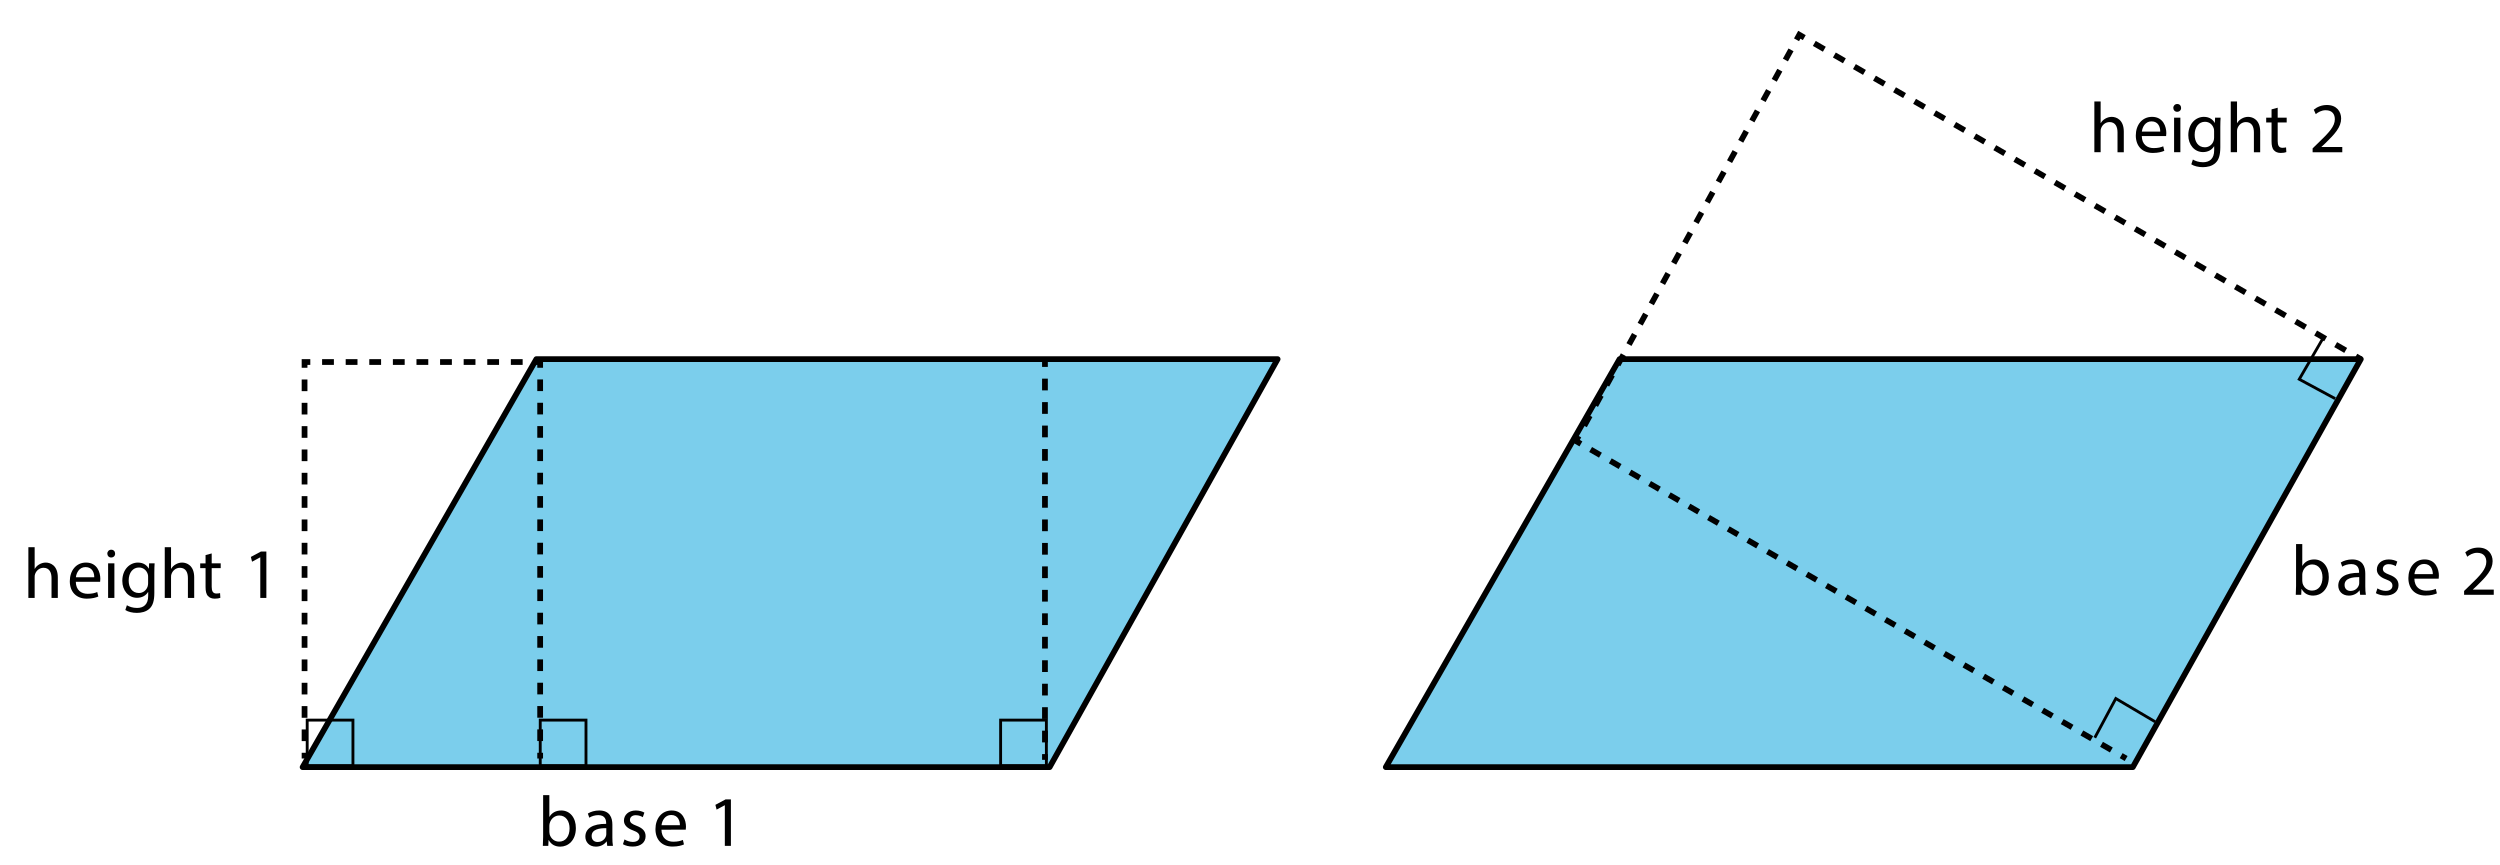 <?xml version="1.0" encoding="utf-8"?>
<!-- Generator: Adobe Illustrator 23.0.3, SVG Export Plug-In . SVG Version: 6.00 Build 0)  -->
<svg version="1.1" xmlns="http://www.w3.org/2000/svg" xmlns:xlink="http://www.w3.org/1999/xlink" x="0px" y="0px"
	 viewBox="0 0 435.06 150.5" style="enable-background:new 0 0 435.06 150.5;" xml:space="preserve">
<style type="text/css">
	.st0{fill:#7BCEEC;stroke:#000000;stroke-linecap:round;stroke-linejoin:round;stroke-miterlimit:10;}
	.st1{fill:none;stroke:#000000;stroke-miterlimit:10;}
	.st2{fill:none;stroke:#000000;stroke-miterlimit:10;stroke-dasharray:2.03,2.03;}
	.st3{fill:none;stroke:#000000;stroke-miterlimit:10;stroke-dasharray:2.053,2.053;}
	.st4{fill:none;stroke:#000000;stroke-miterlimit:10;stroke-dasharray:2.042,2.042;}
	.st5{fill:none;stroke:#000000;stroke-width:0.5;stroke-miterlimit:10;}
	.st6{fill:none;stroke:#000000;stroke-miterlimit:10;stroke-dasharray:1.974,1.974;}
	.st7{fill:none;stroke:#000000;stroke-miterlimit:10;stroke-dasharray:2.018,2.018;}
	.st8{fill:none;stroke:#000000;stroke-miterlimit:10;stroke-dasharray:2.015,2.015;}
</style>
<g id="Artwork">
	<polygon class="st0" points="182.662,133.5 52.662,133.5 93.338,62.5 222.338,62.5 	"/>
	<polygon class="st0" points="371.162,133.5 241.162,133.5 281.838,62.5 410.838,62.5 	"/>
	<g>
		<g>
			<line class="st1" x1="53" y1="132" x2="53" y2="131"/>
			<line class="st2" x1="53" y1="128.97" x2="53" y2="65.015"/>
			<polyline class="st1" points="53,64 53,63 54,63 			"/>
			<line class="st3" x1="56.053" y1="63" x2="91.974" y2="63"/>
			<polyline class="st1" points="93,63 94,63 94,64 			"/>
			<line class="st2" x1="94" y1="66.03" x2="94" y2="129.985"/>
			<line class="st1" x1="94" y1="131" x2="94" y2="132"/>
		</g>
	</g>
	<g>
		<g>
			<line class="st1" x1="181.847" y1="62.852" x2="181.847" y2="63.852"/>
			<line class="st4" x1="181.847" y1="65.894" x2="181.847" y2="130.211"/>
			<line class="st1" x1="181.847" y1="131.231" x2="181.847" y2="132.231"/>
		</g>
	</g>
	<rect x="53.459" y="125.316" class="st5" width="7.962" height="7.962"/>
	<rect x="94.014" y="125.316" class="st5" width="7.962" height="7.962"/>
	<rect x="174.132" y="125.316" class="st5" width="7.962" height="7.962"/>
	<g>
		<g>
			<line class="st1" x1="370" y1="132" x2="369.134" y2="131.5"/>
			<line class="st6" x1="367.424" y1="130.514" x2="275.971" y2="77.743"/>
			<polyline class="st1" points="275.116,77.25 274.25,76.75 274.732,75.874 			"/>
			<line class="st7" x1="275.704" y1="74.106" x2="312.154" y2="7.808"/>
			<polyline class="st1" points="312.64,6.924 313.122,6.048 313.988,6.548 			"/>
			<line class="st8" x1="315.733" y1="7.557" x2="409.1" y2="61.496"/>
			<line class="st1" x1="409.972" y1="62" x2="410.838" y2="62.5"/>
		</g>
	</g>
	<polyline class="st5" points="364.54,128.384 368.202,121.561 375.055,125.608 	"/>
	<polyline class="st5" points="406.375,69.375 400.125,66 404.25,58.875 	"/>
</g>
<g id="Type">
	<g>
		<path d="M94.468,147.199c0.025-0.41,0.05-1.02,0.05-1.555v-7.275H95.6v3.781h0.025c0.385-0.672,1.082-1.107,2.052-1.107
			c1.493,0,2.549,1.244,2.537,3.072c0,2.151-1.355,3.221-2.699,3.221c-0.871,0-1.567-0.336-2.015-1.132h-0.037l-0.05,0.995H94.468z
			 M95.6,144.787c0,0.137,0.025,0.273,0.05,0.398c0.211,0.759,0.846,1.281,1.642,1.281c1.144,0,1.828-0.933,1.828-2.313
			c0-1.206-0.622-2.238-1.791-2.238c-0.746,0-1.442,0.51-1.667,1.343c-0.025,0.125-0.062,0.274-0.062,0.448V144.787z"/>
		<path d="M105.672,147.199l-0.087-0.759h-0.038c-0.335,0.473-0.982,0.896-1.84,0.896c-1.219,0-1.841-0.858-1.841-1.729
			c0-1.455,1.293-2.251,3.619-2.238v-0.125c0-0.498-0.137-1.393-1.368-1.393c-0.56,0-1.144,0.174-1.567,0.448l-0.249-0.721
			c0.498-0.323,1.219-0.535,1.977-0.535c1.841,0,2.289,1.256,2.289,2.462v2.251c0,0.522,0.025,1.032,0.099,1.442H105.672z
			 M105.51,144.127c-1.194-0.025-2.549,0.187-2.549,1.355c0,0.709,0.472,1.045,1.032,1.045c0.783,0,1.281-0.498,1.455-1.007
			c0.038-0.112,0.062-0.236,0.062-0.348V144.127z"/>
		<path d="M108.68,146.08c0.323,0.211,0.895,0.435,1.442,0.435c0.796,0,1.169-0.398,1.169-0.896c0-0.522-0.311-0.808-1.119-1.106
			c-1.082-0.386-1.592-0.982-1.592-1.704c0-0.97,0.783-1.766,2.077-1.766c0.609,0,1.144,0.174,1.48,0.373l-0.273,0.796
			c-0.236-0.149-0.672-0.348-1.231-0.348c-0.646,0-1.007,0.373-1.007,0.821c0,0.498,0.361,0.721,1.144,1.02
			c1.045,0.398,1.58,0.92,1.58,1.816c0,1.057-0.821,1.803-2.251,1.803c-0.659,0-1.269-0.162-1.691-0.411L108.68,146.08z"/>
		<path d="M115.108,144.389c0.025,1.48,0.97,2.089,2.064,2.089c0.784,0,1.256-0.137,1.667-0.311l0.187,0.784
			c-0.386,0.174-1.045,0.373-2.002,0.373c-1.853,0-2.959-1.219-2.959-3.035c0-1.815,1.069-3.246,2.823-3.246
			c1.965,0,2.487,1.729,2.487,2.835c0,0.224-0.025,0.398-0.037,0.51H115.108z M118.317,143.605c0.013-0.697-0.286-1.778-1.517-1.778
			c-1.107,0-1.592,1.02-1.679,1.778H118.317z"/>
		<path d="M126.137,140.136h-0.025l-1.405,0.758l-0.211-0.833l1.766-0.945h0.933v8.083h-1.057V140.136z"/>
	</g>
	<g>
		<path d="M399.519,103.512c0.025-0.41,0.05-1.02,0.05-1.555v-7.275h1.082v3.781h0.025c0.385-0.672,1.082-1.107,2.052-1.107
			c1.493,0,2.549,1.244,2.537,3.072c0,2.151-1.355,3.221-2.699,3.221c-0.871,0-1.567-0.336-2.015-1.132h-0.037l-0.05,0.995H399.519z
			 M400.65,101.1c0,0.137,0.025,0.273,0.05,0.398c0.211,0.759,0.846,1.281,1.642,1.281c1.144,0,1.828-0.933,1.828-2.313
			c0-1.206-0.622-2.238-1.791-2.238c-0.746,0-1.442,0.51-1.667,1.343c-0.025,0.125-0.062,0.274-0.062,0.448V101.1z"/>
		<path d="M410.722,103.512l-0.087-0.759h-0.038c-0.335,0.473-0.982,0.896-1.84,0.896c-1.219,0-1.841-0.858-1.841-1.729
			c0-1.455,1.293-2.251,3.619-2.238v-0.125c0-0.498-0.137-1.393-1.368-1.393c-0.56,0-1.144,0.174-1.567,0.448l-0.249-0.721
			c0.498-0.323,1.219-0.535,1.977-0.535c1.841,0,2.289,1.256,2.289,2.462v2.251c0,0.522,0.025,1.032,0.099,1.442H410.722z
			 M410.561,100.44c-1.194-0.025-2.549,0.187-2.549,1.355c0,0.709,0.472,1.045,1.032,1.045c0.783,0,1.281-0.498,1.455-1.007
			c0.038-0.112,0.062-0.236,0.062-0.348V100.44z"/>
		<path d="M413.73,102.393c0.323,0.211,0.895,0.435,1.442,0.435c0.796,0,1.169-0.398,1.169-0.896c0-0.522-0.311-0.808-1.119-1.106
			c-1.082-0.386-1.592-0.982-1.592-1.704c0-0.97,0.783-1.766,2.077-1.766c0.609,0,1.144,0.174,1.48,0.373l-0.273,0.796
			c-0.236-0.149-0.672-0.348-1.231-0.348c-0.646,0-1.007,0.373-1.007,0.821c0,0.498,0.361,0.721,1.144,1.02
			c1.045,0.398,1.58,0.92,1.58,1.816c0,1.057-0.821,1.803-2.251,1.803c-0.659,0-1.269-0.162-1.691-0.411L413.73,102.393z"/>
		<path d="M420.159,100.702c0.025,1.48,0.97,2.089,2.064,2.089c0.784,0,1.256-0.137,1.667-0.311l0.187,0.784
			c-0.386,0.174-1.045,0.373-2.002,0.373c-1.853,0-2.959-1.219-2.959-3.035c0-1.815,1.069-3.246,2.823-3.246
			c1.965,0,2.487,1.729,2.487,2.835c0,0.224-0.025,0.398-0.037,0.51H420.159z M423.367,99.918c0.013-0.697-0.286-1.778-1.517-1.778
			c-1.107,0-1.592,1.02-1.679,1.778H423.367z"/>
		<path d="M428.812,103.512v-0.671l0.858-0.833c2.064-1.965,2.997-3.009,3.01-4.228c0-0.821-0.398-1.58-1.604-1.58
			c-0.733,0-1.343,0.373-1.716,0.684l-0.348-0.771c0.56-0.473,1.355-0.821,2.288-0.821c1.741,0,2.475,1.194,2.475,2.351
			c0,1.492-1.082,2.698-2.786,4.34l-0.646,0.597v0.025h3.631v0.908H428.812z"/>
	</g>
	<g>
		<path d="M364.468,17.663h1.094v3.756h0.025c0.174-0.311,0.448-0.584,0.784-0.771c0.323-0.187,0.709-0.311,1.119-0.311
			c0.809,0,2.102,0.498,2.102,2.574v3.582h-1.094v-3.457c0-0.97-0.361-1.791-1.393-1.791c-0.709,0-1.269,0.498-1.468,1.094
			c-0.062,0.149-0.075,0.311-0.075,0.522v3.631h-1.094V17.663z"/>
		<path d="M372.724,23.682c0.025,1.48,0.97,2.089,2.064,2.089c0.784,0,1.256-0.137,1.667-0.311l0.187,0.784
			c-0.386,0.174-1.045,0.373-2.002,0.373c-1.853,0-2.959-1.219-2.959-3.035c0-1.815,1.069-3.246,2.823-3.246
			c1.965,0,2.487,1.729,2.487,2.835c0,0.224-0.025,0.398-0.037,0.51H372.724z M375.932,22.898c0.013-0.697-0.286-1.778-1.517-1.778
			c-1.107,0-1.592,1.02-1.679,1.778H375.932z"/>
		<path d="M379.562,18.782c0.013,0.373-0.261,0.672-0.696,0.672c-0.386,0-0.659-0.299-0.659-0.672c0-0.385,0.286-0.684,0.684-0.684
			C379.301,18.098,379.562,18.396,379.562,18.782z M378.343,26.492v-6.019h1.094v6.019H378.343z"/>
		<path d="M386.438,20.473c-0.025,0.436-0.05,0.92-0.05,1.654v3.495c0,1.38-0.274,2.226-0.858,2.749
			c-0.584,0.547-1.43,0.721-2.188,0.721c-0.721,0-1.517-0.174-2.002-0.498l0.274-0.833c0.398,0.249,1.02,0.473,1.766,0.473
			c1.12,0,1.94-0.584,1.94-2.102V25.46h-0.024c-0.336,0.56-0.982,1.007-1.916,1.007c-1.492,0-2.562-1.269-2.562-2.935
			c0-2.039,1.331-3.196,2.711-3.196c1.044,0,1.617,0.547,1.878,1.044h0.025l0.05-0.908H386.438z M385.307,22.849
			c0-0.187-0.012-0.348-0.062-0.498c-0.199-0.634-0.734-1.157-1.53-1.157c-1.044,0-1.791,0.883-1.791,2.276
			c0,1.182,0.597,2.164,1.778,2.164c0.671,0,1.281-0.423,1.517-1.12c0.062-0.187,0.087-0.398,0.087-0.584V22.849z"/>
		<path d="M388.203,17.663h1.094v3.756h0.025c0.174-0.311,0.448-0.584,0.784-0.771c0.323-0.187,0.709-0.311,1.119-0.311
			c0.809,0,2.102,0.498,2.102,2.574v3.582h-1.094v-3.457c0-0.97-0.36-1.791-1.393-1.791c-0.709,0-1.269,0.498-1.468,1.094
			c-0.062,0.149-0.075,0.311-0.075,0.522v3.631h-1.094V17.663z"/>
		<path d="M396.372,18.745v1.729h1.567v0.833h-1.567v3.246c0,0.746,0.211,1.169,0.821,1.169c0.286,0,0.498-0.037,0.634-0.075
			l0.05,0.821c-0.211,0.087-0.547,0.149-0.97,0.149c-0.51,0-0.92-0.162-1.181-0.46c-0.311-0.323-0.423-0.858-0.423-1.567v-3.283
			h-0.933v-0.833h0.933v-1.442L396.372,18.745z"/>
		<path d="M402.451,26.492v-0.671l0.858-0.833c2.064-1.965,2.997-3.009,3.01-4.228c0-0.821-0.398-1.58-1.604-1.58
			c-0.733,0-1.343,0.373-1.716,0.684l-0.348-0.771c0.56-0.473,1.355-0.821,2.288-0.821c1.741,0,2.475,1.194,2.475,2.351
			c0,1.492-1.082,2.698-2.786,4.34l-0.646,0.597v0.025h3.631v0.908H402.451z"/>
	</g>
	<g>
		<path d="M4.937,95.228h1.094v3.756h0.025c0.174-0.311,0.448-0.584,0.784-0.771c0.323-0.187,0.709-0.311,1.119-0.311
			c0.809,0,2.102,0.498,2.102,2.574v3.582H8.966V100.6c0-0.97-0.36-1.791-1.393-1.791c-0.709,0-1.269,0.498-1.468,1.094
			c-0.062,0.149-0.075,0.311-0.075,0.522v3.631H4.937V95.228z"/>
		<path d="M13.192,101.247c0.025,1.48,0.97,2.089,2.064,2.089c0.784,0,1.256-0.137,1.667-0.311l0.187,0.784
			c-0.386,0.174-1.045,0.373-2.002,0.373c-1.853,0-2.959-1.219-2.959-3.035c0-1.815,1.069-3.246,2.823-3.246
			c1.965,0,2.487,1.729,2.487,2.835c0,0.224-0.025,0.398-0.037,0.51H13.192z M16.401,100.463c0.013-0.697-0.286-1.778-1.517-1.778
			c-1.107,0-1.592,1.02-1.679,1.778H16.401z"/>
		<path d="M20.031,96.347c0.013,0.373-0.261,0.672-0.696,0.672c-0.386,0-0.659-0.299-0.659-0.672c0-0.385,0.286-0.684,0.684-0.684
			C19.77,95.663,20.031,95.961,20.031,96.347z M18.812,104.057v-6.019h1.094v6.019H18.812z"/>
		<path d="M26.907,98.038c-0.025,0.436-0.05,0.92-0.05,1.654v3.495c0,1.38-0.273,2.226-0.858,2.749
			c-0.584,0.547-1.43,0.721-2.188,0.721c-0.721,0-1.517-0.174-2.002-0.498l0.273-0.833c0.398,0.249,1.02,0.473,1.766,0.473
			c1.12,0,1.94-0.584,1.94-2.102v-0.671h-0.025c-0.336,0.56-0.982,1.007-1.916,1.007c-1.492,0-2.562-1.269-2.562-2.935
			c0-2.039,1.331-3.196,2.711-3.196c1.044,0,1.617,0.547,1.878,1.044H25.9l0.05-0.908H26.907z M25.775,100.414
			c0-0.187-0.012-0.348-0.062-0.498c-0.199-0.634-0.734-1.157-1.53-1.157c-1.044,0-1.791,0.883-1.791,2.276
			c0,1.182,0.597,2.164,1.778,2.164c0.671,0,1.281-0.423,1.517-1.12c0.062-0.187,0.087-0.398,0.087-0.584V100.414z"/>
		<path d="M28.671,95.228h1.094v3.756h0.025c0.174-0.311,0.448-0.584,0.784-0.771c0.323-0.187,0.709-0.311,1.119-0.311
			c0.809,0,2.102,0.498,2.102,2.574v3.582h-1.094V100.6c0-0.97-0.361-1.791-1.393-1.791c-0.709,0-1.269,0.498-1.468,1.094
			c-0.062,0.149-0.075,0.311-0.075,0.522v3.631h-1.094V95.228z"/>
		<path d="M36.84,96.31v1.729h1.567v0.833H36.84v3.246c0,0.746,0.211,1.169,0.821,1.169c0.286,0,0.498-0.037,0.634-0.075l0.05,0.821
			c-0.211,0.087-0.547,0.149-0.97,0.149c-0.51,0-0.92-0.162-1.181-0.46c-0.311-0.323-0.423-0.858-0.423-1.567v-3.283h-0.933v-0.833
			h0.933v-1.442L36.84,96.31z"/>
		<path d="M45.295,96.994H45.27l-1.405,0.758l-0.211-0.833l1.766-0.945h0.933v8.083h-1.057V96.994z"/>
	</g>
	<g>
	</g>
	<g>
	</g>
	<g>
	</g>
	<g>
	</g>
	<g>
	</g>
	<g>
	</g>
	<g>
	</g>
	<g>
	</g>
	<g>
	</g>
	<g>
	</g>
	<g>
	</g>
	<g>
	</g>
	<g>
	</g>
	<g>
	</g>
	<g>
	</g>
</g>
</svg>
